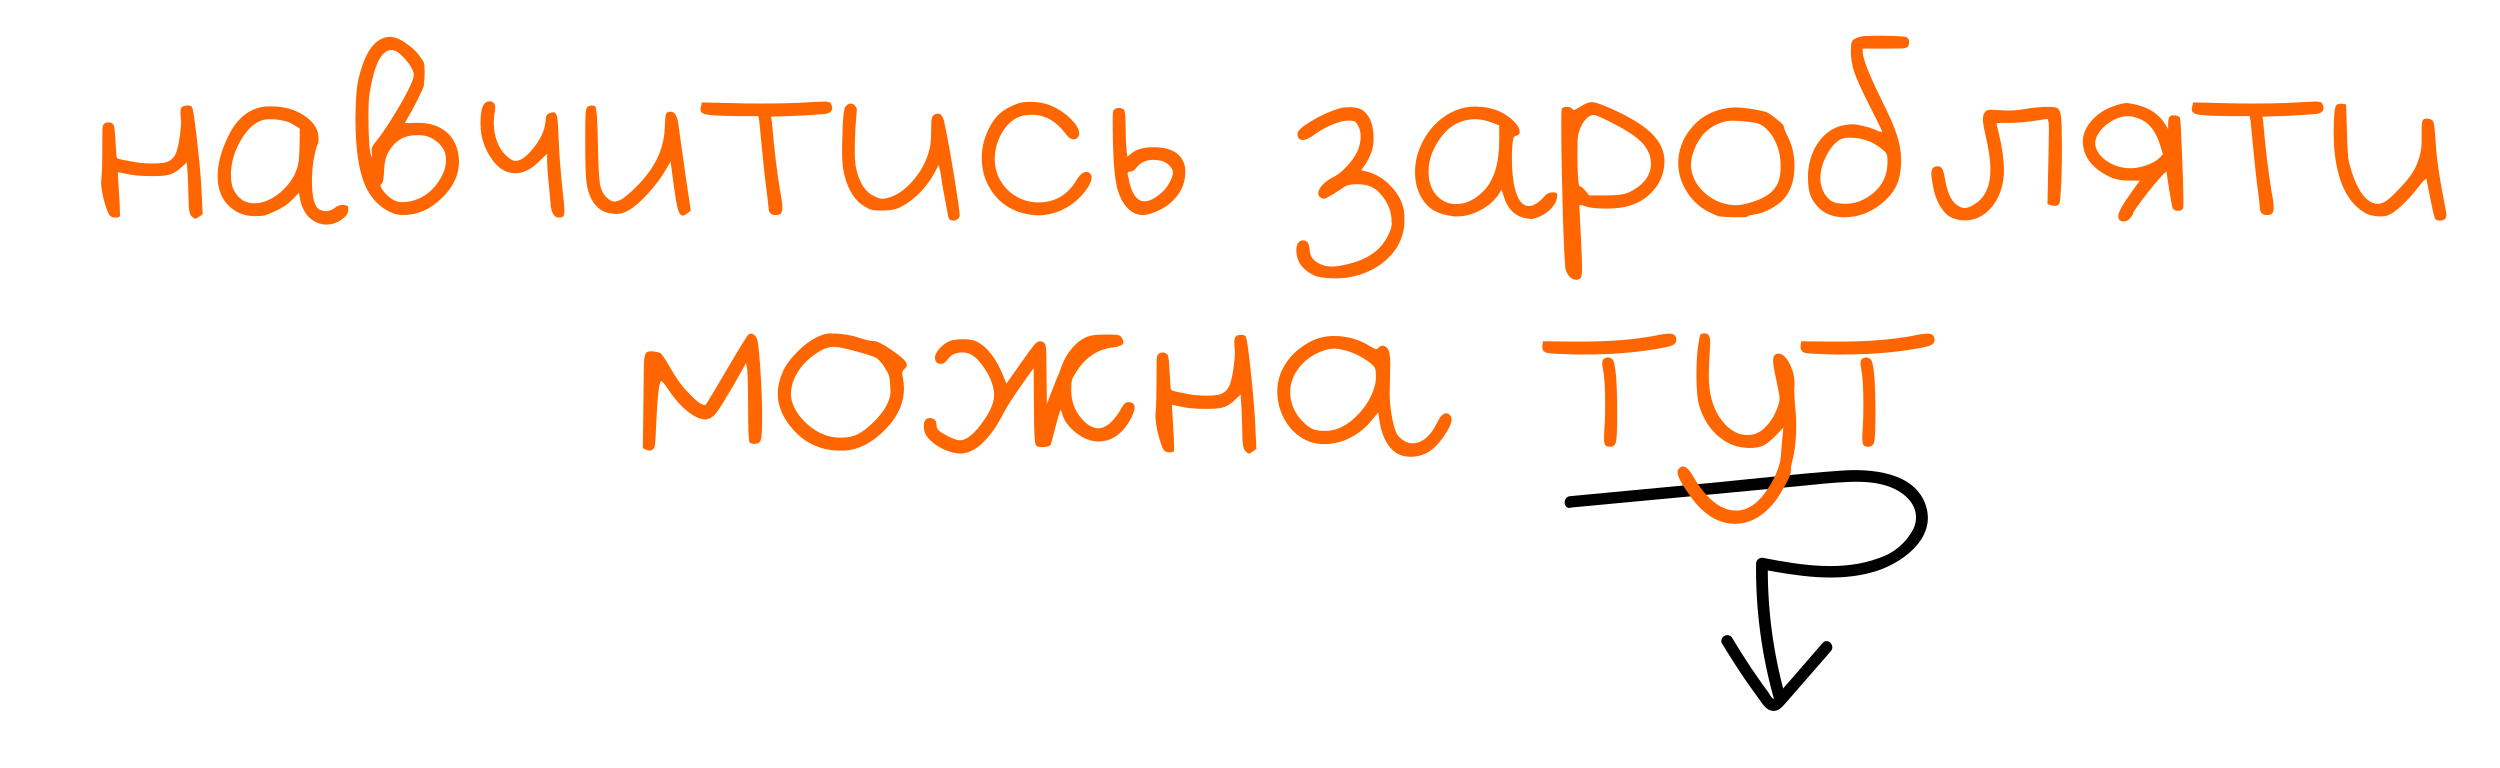 <?xml version="1.0" encoding="UTF-8"?> <svg xmlns="http://www.w3.org/2000/svg" width="420" height="129" viewBox="0 0 420 129" fill="none"> <path d="M289.24 108C290.493 110.087 291.803 112.137 293.17 114.15C293.89 115.15 294.63 116.23 295.38 117.25C295.93 117.99 296.52 119.08 297.47 119.36C298.6 119.71 299.33 118.87 300 118.1L302.49 115.24L307.58 109.4C308.4 108.45 307.03 107.07 306.2 108.02L301.87 113.02L299.81 115.38L298.73 116.63C298.51 116.88 298.17 117.48 297.89 117.38C297.61 117.28 297.26 116.56 297.07 116.3L296.13 115.01C295.52 114.15 294.91 113.28 294.32 112.41C293.14 110.65 292.01 108.86 290.93 107.04C290.776 106.866 290.566 106.751 290.337 106.715C290.107 106.679 289.872 106.724 289.672 106.843C289.472 106.961 289.32 107.145 289.241 107.364C289.162 107.582 289.162 107.821 289.24 108.04V108Z" fill="black"></path> <path d="M263.82 85.28L301.82 81.71C304.82 81.43 307.73 81.06 310.69 80.96C313.45 80.86 316.4 81.04 318.85 82.44C321.3 83.84 322.62 86.2 321.47 88.82C320.278 91.149 318.215 92.913 315.73 93.73C309.49 96.07 302.61 94.96 296.26 93.73C296.115 93.694 295.964 93.691 295.818 93.721C295.672 93.751 295.534 93.814 295.415 93.904C295.297 93.994 295.199 94.109 295.131 94.242C295.062 94.375 295.025 94.521 295.02 94.67C294.929 102.351 295.94 110.005 298.02 117.4C298.127 117.6 298.299 117.757 298.508 117.847C298.716 117.936 298.949 117.951 299.168 117.891C299.386 117.83 299.578 117.697 299.711 117.514C299.844 117.33 299.911 117.107 299.9 116.88C297.873 109.654 296.897 102.174 297 94.67L295.77 95.61C301.99 96.79 308.6 97.86 314.77 96.08C319.29 94.78 325.28 90.63 323.59 85.08C321.8 79.22 314.18 78.69 309.15 79.08C302.08 79.58 295.03 80.39 287.98 81.08L263.79 83.35C262.55 83.47 262.54 85.42 263.79 85.35L263.82 85.28Z" fill="black"></path> <path d="M30.516 18.05C30.709 17.831 31.016 17.721 31.436 17.721C31.888 17.721 32.163 17.815 32.26 18.003C32.421 18.255 32.679 19.902 33.035 22.946C33.39 25.99 33.648 28.705 33.81 31.09L34.052 35.985L33.519 36.362C33.164 36.613 32.922 36.738 32.792 36.738C32.663 36.738 32.453 36.597 32.163 36.315C31.84 36.001 31.678 35.122 31.678 33.678C31.678 33.051 31.63 31.607 31.533 29.348L31.388 27.277L30.661 27.936C29.983 28.595 29.337 29.034 28.723 29.254C28.142 29.473 27.221 29.583 25.962 29.583H25.381C23.669 29.583 22.297 29.458 21.263 29.207L19.81 28.924C19.777 28.956 19.842 30.132 20.003 32.455C20.1 33.93 20.149 35.059 20.149 35.844V36.267C20.116 36.456 19.842 36.55 19.325 36.55C18.873 36.55 18.534 36.377 18.308 36.032C18.082 35.656 17.791 34.824 17.436 33.537C17.145 32.313 17 31.419 17 30.854C17 30.415 17.016 30.054 17.048 29.771C17.145 28.83 17.194 27.073 17.194 24.499V22.616C17.194 21.863 17.226 21.377 17.291 21.157C17.355 20.938 17.484 20.781 17.678 20.687C17.969 20.53 18.308 20.514 18.695 20.64C18.954 20.765 19.115 20.969 19.18 21.251C19.244 21.503 19.309 22.193 19.374 23.323C19.503 25.08 19.567 26.053 19.567 26.241C19.6 26.461 19.729 26.618 19.955 26.712C20.181 26.775 21.085 26.947 22.668 27.23C23.475 27.387 24.46 27.465 25.623 27.465C26.915 27.465 27.787 27.355 28.239 27.136C28.788 26.884 29.192 26.492 29.45 25.959C29.708 25.457 29.934 24.609 30.128 23.417C30.322 22.224 30.419 21.189 30.419 20.31C30.419 20.216 30.403 20.106 30.37 19.98C30.37 19.855 30.37 19.761 30.37 19.698C30.338 19.51 30.322 19.259 30.322 18.945C30.322 18.474 30.387 18.176 30.516 18.05Z" fill="#FF6600"></path> <path d="M47.948 20.357C47.141 20.137 46.269 20.028 45.332 20.028C44.977 20.028 44.638 20.059 44.315 20.122C42.894 20.467 41.618 21.597 40.488 23.511C39.357 25.425 38.792 27.387 38.792 29.395C38.792 30.587 39.002 31.513 39.422 32.172C40.165 33.49 41.263 34.149 42.716 34.149H42.861C44.089 34.118 45.348 33.632 46.64 32.69C47.932 31.717 48.917 30.525 49.595 29.113C49.886 28.422 50.063 27.857 50.128 27.418C50.225 26.947 50.289 26.021 50.322 24.641L50.37 21.628L49.595 21.11C48.949 20.702 48.4 20.451 47.948 20.357ZM43.637 18.05C44.121 17.925 44.702 17.862 45.38 17.862C47.383 17.862 49.078 18.255 50.467 19.039C51.824 19.792 52.728 20.671 53.18 21.675C53.406 22.114 53.519 22.695 53.519 23.417C53.519 23.887 53.454 24.186 53.325 24.311C53.196 24.499 52.986 25.331 52.696 26.806C52.502 27.998 52.405 29.175 52.405 30.336C52.405 33.161 52.841 34.793 53.713 35.232C54.1 35.389 54.439 35.467 54.73 35.467C55.311 35.467 55.828 35.279 56.28 34.902C56.636 34.589 57.055 34.432 57.54 34.432H57.782C58.137 34.463 58.347 34.526 58.412 34.62C58.476 34.683 58.509 34.887 58.509 35.232C58.509 35.797 58.186 36.315 57.54 36.785C56.7 37.413 55.796 37.727 54.827 37.727C53.794 37.727 52.841 37.334 51.969 36.55C51.161 35.797 50.629 34.683 50.37 33.208L50.225 32.361L49.159 33.49C48.449 34.243 47.512 34.887 46.349 35.42C45.542 35.797 44.944 36.048 44.557 36.173C44.169 36.267 43.604 36.315 42.861 36.315C41.731 36.315 40.73 36.079 39.858 35.608C37.662 34.416 36.564 32.392 36.564 29.536C36.564 27.496 37.178 25.237 38.405 22.758C39.664 20.184 41.408 18.615 43.637 18.05Z" fill="#FF6600"></path> <path d="M74.448 24.97C74.125 24.437 73.624 23.935 72.946 23.464C72.268 22.993 71.445 22.742 70.476 22.711H69.991C67.892 22.711 66.326 23.636 65.292 25.488C64.84 26.21 64.582 27.277 64.517 28.689C64.485 30.038 64.34 30.776 64.081 30.901C63.984 30.964 63.936 31.043 63.936 31.137C63.936 31.419 64.178 31.843 64.662 32.408C65.179 32.972 65.712 33.396 66.261 33.678C66.616 33.867 67.069 33.961 67.618 33.961C68.554 33.961 69.475 33.757 70.379 33.349C71.703 32.753 72.785 31.827 73.624 30.572C74.496 29.317 74.932 28.077 74.932 26.853C74.932 26.131 74.771 25.504 74.448 24.97ZM66.6 8.636C66.277 8.479 66.003 8.401 65.777 8.401C64.097 8.401 62.87 10.817 62.095 15.65C61.966 16.372 61.901 17.627 61.901 19.416C61.901 23.024 62.047 25.253 62.337 26.1L62.531 26.477L62.483 25.77C62.45 25.613 62.434 25.425 62.434 25.206C62.434 24.86 62.596 24.484 62.919 24.076C63.887 22.946 65.115 21.142 66.6 18.663C68.118 16.152 69.038 14.363 69.361 13.296C69.458 12.982 69.507 12.731 69.507 12.543C69.507 12.261 69.394 11.9 69.168 11.46C68.909 10.958 68.506 10.409 67.957 9.813C67.408 9.217 66.955 8.824 66.6 8.636ZM64.033 6.565C64.517 6.314 64.985 6.188 65.438 6.188C65.664 6.188 65.841 6.204 65.97 6.235C66.616 6.33 67.359 6.675 68.199 7.271C69.071 7.836 69.797 8.495 70.379 9.248C70.831 9.844 71.105 10.268 71.202 10.519C71.299 10.77 71.348 11.288 71.348 12.072C71.348 12.857 71.299 13.626 71.202 14.379C71.138 14.724 70.799 15.493 70.185 16.685C69.604 17.878 69.055 18.898 68.538 19.745L68.005 20.687L69.846 20.64H70.233C72.107 20.64 73.641 21.11 74.835 22.052C76.031 22.993 76.757 24.311 77.016 26.006C77.08 26.508 77.112 26.9 77.112 27.183C77.112 29.379 76.144 31.419 74.206 33.302C72.268 35.185 70.12 36.126 67.763 36.126C67.149 36.126 66.584 36.032 66.067 35.844C63.839 34.965 62.224 33.302 61.223 30.854C60.222 28.375 59.721 24.766 59.721 20.028C59.721 17.046 59.883 14.818 60.206 13.343C61.078 9.609 62.353 7.349 64.033 6.565Z" fill="#FF6600"></path> <path d="M81.26 17.58C81.518 17.203 81.857 17.015 82.277 17.015C82.568 17.015 82.81 17.125 83.004 17.344C83.133 17.533 83.198 17.784 83.198 18.098C83.198 18.349 83.149 18.741 83.052 19.274C82.988 19.776 82.955 20.184 82.955 20.498C82.955 22.099 83.278 23.495 83.924 24.688C84.215 25.253 84.635 25.786 85.184 26.288C85.765 26.79 86.233 27.041 86.589 27.041C87.428 27.041 88.413 26.351 89.544 24.97C90.803 23.401 91.498 21.926 91.627 20.545C91.659 19.949 91.724 19.573 91.82 19.416C91.917 19.227 92.111 19.086 92.402 18.992C92.66 18.898 92.854 18.851 92.983 18.851C93.306 18.851 93.516 19.149 93.613 19.745C93.71 20.31 93.791 21.503 93.855 23.323C93.952 25.896 94.162 28.673 94.485 31.654C94.711 33.726 94.824 34.95 94.824 35.326C94.824 35.859 94.759 36.205 94.63 36.362C94.501 36.487 94.243 36.55 93.855 36.55C93.016 36.55 92.547 35.624 92.45 33.773C92.418 33.239 92.321 32.188 92.16 30.619C91.998 29.05 91.917 27.904 91.917 27.183V25.817L90.706 26.994C89.318 28.406 87.929 29.113 86.54 29.113C86.023 29.113 85.458 28.987 84.845 28.736C83.973 28.328 83.149 27.543 82.374 26.382C81.631 25.221 81.131 23.966 80.872 22.616C80.775 21.989 80.727 21.346 80.727 20.687C80.727 19.149 80.905 18.113 81.26 17.58Z" fill="#FF6600"></path> <path d="M98.758 17.909C99.21 17.658 99.614 17.643 99.969 17.862C100.228 18.019 100.389 20.153 100.454 24.264C100.518 27.716 100.631 29.944 100.793 30.948C100.987 31.953 101.39 32.721 102.004 33.255C102.456 33.663 102.86 33.867 103.215 33.867C103.441 33.867 103.78 33.773 104.232 33.584C104.587 33.428 105.217 32.941 106.122 32.125C107.026 31.278 107.785 30.478 108.398 29.724C110.53 27.151 111.628 24.327 111.692 21.251C111.725 20.153 111.789 19.463 111.886 19.18C111.983 18.898 112.225 18.757 112.613 18.757C113.065 18.757 113.388 18.976 113.582 19.416C113.808 19.855 113.985 20.702 114.115 21.957C114.147 22.209 114.518 24.845 115.229 29.866L116.052 35.373L115.519 35.797C115.164 36.079 114.89 36.22 114.696 36.22C114.373 36.22 114.098 35.859 113.872 35.138C113.679 34.385 113.453 33.067 113.194 31.184L112.661 27.136L112.032 28.218C111.224 29.662 110.175 31.09 108.883 32.502C107.623 33.883 106.509 34.84 105.54 35.373C104.862 35.75 104.248 35.938 103.699 35.938C103.635 35.938 103.522 35.938 103.36 35.938C103.199 35.907 103.07 35.891 102.973 35.891C101.358 35.797 100.147 34.965 99.34 33.396C98.92 32.58 98.645 31.623 98.516 30.525C98.387 29.395 98.322 27.245 98.322 24.076C98.322 21.377 98.338 19.698 98.371 19.039C98.435 18.38 98.564 18.003 98.758 17.909Z" fill="#FF6600"></path> <path d="M133.658 17.297C136.5 17.14 138.099 17.062 138.454 17.062C138.809 17.062 139.068 17.093 139.229 17.156C139.423 17.219 139.52 17.266 139.52 17.297C139.552 17.329 139.6 17.423 139.665 17.58C139.762 17.768 139.81 17.941 139.81 18.098C139.81 18.694 139.423 19.039 138.648 19.133C137.388 19.259 135.741 19.369 133.707 19.463L129.54 19.604L129.686 20.545C130.041 24.845 130.509 28.752 131.091 32.266C131.317 33.365 131.43 34.228 131.43 34.855C131.43 35.357 131.333 35.703 131.139 35.891C130.978 36.048 130.687 36.126 130.267 36.126C129.492 36.126 129.104 35.687 129.104 34.808C129.104 34.557 128.911 32.925 128.523 29.913C128.458 29.536 128.136 26.351 127.554 20.357L127.409 19.51H124.018C121.402 19.478 119.69 19.4 118.883 19.274C118.076 19.149 117.672 18.851 117.672 18.38C117.672 18.286 117.704 18.113 117.769 17.862L117.914 17.203L123.921 17.344C124.761 17.376 126.117 17.392 127.99 17.392C130.089 17.392 131.979 17.36 133.658 17.297Z" fill="#FF6600"></path> <path d="M142.049 17.862C142.372 17.548 142.647 17.392 142.873 17.392C143.164 17.392 143.406 17.501 143.6 17.721C143.826 17.941 143.939 18.176 143.939 18.427C143.939 18.553 143.922 18.835 143.89 19.274C143.858 19.682 143.809 20.232 143.745 20.922C143.713 21.612 143.68 22.287 143.648 22.946C143.616 23.699 143.6 24.578 143.6 25.582C143.6 26.806 143.696 27.794 143.89 28.548C144.439 30.838 145.44 32.313 146.894 32.972C147.443 33.255 147.879 33.396 148.202 33.396C148.428 33.396 148.735 33.349 149.122 33.255C150.608 32.878 152.029 31.905 153.385 30.336C154.774 28.736 155.694 26.994 156.146 25.111C156.34 24.452 156.437 23.323 156.437 21.722C156.437 20.749 156.469 20.137 156.534 19.886C156.598 19.604 156.744 19.4 156.97 19.274C157.131 19.149 157.325 19.086 157.551 19.086C158.1 19.086 158.472 19.604 158.665 20.64C159.15 22.899 159.699 25.912 160.312 29.677C160.926 33.412 161.233 35.593 161.233 36.22C161.233 36.471 161.104 36.675 160.845 36.832C160.619 36.989 160.393 37.068 160.167 37.068C159.683 37.068 159.392 36.832 159.295 36.362C158.649 33.035 158.213 30.556 157.987 28.924L157.697 27.7L157.115 28.83C156.437 30.117 155.581 31.294 154.548 32.361C153.514 33.396 152.448 34.196 151.35 34.761C150.575 35.169 149.558 35.373 148.299 35.373C147.459 35.373 146.878 35.342 146.555 35.279C146.232 35.216 145.812 35.028 145.295 34.714C143.68 33.773 142.55 32.062 141.904 29.583C141.613 28.548 141.468 27.277 141.468 25.77C141.468 24.703 141.484 23.793 141.516 23.04C141.581 19.902 141.759 18.176 142.049 17.862Z" fill="#FF6600"></path> <path d="M171.135 17.344C171.684 17.188 172.297 17.109 172.975 17.109C174.396 17.109 175.607 17.329 176.609 17.768C177.868 18.302 178.966 19.039 179.903 19.98C180.839 20.922 181.308 21.738 181.308 22.428C181.308 22.711 181.211 22.946 181.017 23.134C180.823 23.323 180.613 23.417 180.387 23.417C179.903 23.417 179.402 23.04 178.885 22.287C177.787 20.875 176.56 19.965 175.204 19.557C174.687 19.369 174.073 19.274 173.363 19.274C172.297 19.274 171.425 19.463 170.747 19.839C169.681 20.436 168.809 21.377 168.131 22.664C167.453 23.95 167.114 25.315 167.114 26.759C167.114 27.857 167.34 28.877 167.792 29.819C168.47 31.168 169.407 32.204 170.602 32.925C171.797 33.647 173.072 34.008 174.429 34.008C177.174 34.008 179.289 32.8 180.775 30.384C181.356 29.379 181.937 28.877 182.519 28.877C182.745 28.877 182.922 28.94 183.052 29.065C183.278 29.285 183.391 29.536 183.391 29.819C183.391 30.289 183.165 30.87 182.713 31.56C181.744 33.004 180.516 34.134 179.031 34.95C177.578 35.765 176.027 36.173 174.38 36.173C173.573 36.173 172.701 36.048 171.764 35.797C169.665 35.2 168.002 34.055 166.775 32.361C165.547 30.666 164.934 28.736 164.934 26.571C164.934 24.939 165.289 23.37 166 21.863C166.549 20.671 167.211 19.729 167.986 19.039C168.793 18.349 169.843 17.784 171.135 17.344Z" fill="#FF6600"></path> <path d="M195.215 27.041C194.73 26.916 194.23 26.853 193.713 26.853C192.55 26.853 191.63 27.277 190.952 28.124C190.629 28.595 190.273 28.83 189.886 28.83C189.757 28.83 189.66 28.846 189.595 28.877C189.531 28.877 189.482 28.924 189.45 29.018C189.45 29.113 189.45 29.222 189.45 29.348C189.482 29.442 189.531 29.63 189.595 29.913C190.08 32.517 190.968 33.82 192.26 33.82C193.099 33.82 194.084 33.318 195.215 32.313C195.699 31.874 196.119 31.325 196.474 30.666C196.862 29.976 197.055 29.411 197.055 28.971C197.055 28.595 196.862 28.218 196.474 27.842C196.119 27.465 195.699 27.198 195.215 27.041ZM187.028 18.615C187.189 18.302 187.512 18.145 187.997 18.145C188.352 18.145 188.626 18.239 188.82 18.427C189.014 18.615 189.111 19.635 189.111 21.487C189.111 22.868 189.159 24.123 189.256 25.253L189.401 26.335L190.08 25.77C190.919 25.08 192.147 24.735 193.761 24.735C195.861 24.735 197.346 25.237 198.218 26.241C198.832 26.931 199.139 27.81 199.139 28.877C199.139 31.043 198.186 32.878 196.28 34.385C195.699 34.824 194.972 35.232 194.1 35.608C193.228 35.954 192.534 36.126 192.017 36.126C190.919 36.126 189.967 35.64 189.159 34.667C188.352 33.694 187.803 32.392 187.512 30.76C187.125 28.689 186.931 25.221 186.931 20.357C186.931 19.384 186.963 18.804 187.028 18.615Z" fill="#FF6600"></path> <path d="M225.098 18.192C225.582 18.066 226.131 18.003 226.745 18.003C227.682 18.003 228.408 18.176 228.925 18.521C230.152 19.431 230.766 21 230.766 23.229C230.766 24.139 230.637 24.923 230.378 25.582C230.088 26.398 229.732 27.104 229.313 27.7L228.683 28.595L229.458 28.783C231.04 29.16 232.429 29.976 233.624 31.231C234.819 32.455 235.562 33.82 235.852 35.326C235.917 35.765 235.949 36.283 235.949 36.879C235.949 37.382 235.933 37.758 235.901 38.009C235.643 40.112 234.738 41.901 233.188 43.375C231.67 44.882 229.668 45.917 227.181 46.482C226.309 46.67 225.34 46.765 224.275 46.765C222.692 46.765 221.513 46.592 220.738 46.247C218.768 45.305 217.783 43.893 217.783 42.01C217.783 41.54 217.88 41.147 218.074 40.834C218.3 40.52 218.574 40.363 218.897 40.363C218.93 40.363 218.962 40.379 218.994 40.41C219.059 40.41 219.107 40.41 219.14 40.41C219.689 40.535 219.979 41.038 220.012 41.916C220.044 43.046 220.641 43.862 221.804 44.364C222.385 44.646 223.047 44.788 223.79 44.788C224.436 44.788 225.405 44.631 226.697 44.317C229.862 43.501 232.009 41.948 233.14 39.657C233.592 38.809 233.818 38.103 233.818 37.538C233.818 37.476 233.802 37.366 233.769 37.209C233.769 37.021 233.769 36.864 233.769 36.738C233.672 35.483 233.237 34.322 232.461 33.255C231.686 32.157 230.814 31.466 229.845 31.184C229.264 31.027 228.651 30.948 228.005 30.948C226.971 30.948 226.261 31.09 225.873 31.372C225.776 31.435 225.615 31.545 225.389 31.701C225.195 31.827 224.953 31.984 224.662 32.172C224.371 32.361 224.129 32.517 223.935 32.643C223.128 33.145 222.627 33.396 222.434 33.396C222.369 33.396 222.24 33.365 222.046 33.302C221.659 33.114 221.465 32.847 221.465 32.502C221.465 32.062 221.707 31.576 222.191 31.043C222.708 30.509 223.386 30.038 224.226 29.63C224.84 29.317 225.518 28.752 226.261 27.936C227.036 27.12 227.601 26.335 227.956 25.582C228.376 24.766 228.586 23.887 228.586 22.946C228.586 22.162 228.424 21.518 228.102 21.016C227.875 20.64 227.682 20.42 227.52 20.357C227.359 20.294 227.003 20.263 226.454 20.263C225.776 20.263 224.872 20.498 223.742 20.969C222.644 21.44 221.642 22.005 220.738 22.664C220.028 23.229 219.398 23.511 218.849 23.511C218.268 23.511 217.977 23.166 217.977 22.475C217.977 21.973 218.768 21.251 220.351 20.31C221.965 19.337 223.548 18.631 225.098 18.192Z" fill="#FF6600"></path> <path d="M250.754 20.64C249.72 20.232 248.751 20.028 247.847 20.028C244.844 20.028 242.518 21.706 240.871 25.064C240.29 26.288 239.999 27.559 239.999 28.877C239.999 30.478 240.435 31.78 241.307 32.784C242.211 33.788 243.31 34.291 244.601 34.291C246.216 34.291 247.734 33.584 249.155 32.172C250.964 30.384 251.868 27.528 251.868 23.605V21.063L250.754 20.64ZM245.134 18.333C245.942 18.05 246.846 17.909 247.847 17.909C250.624 17.909 252.853 18.804 254.532 20.592C255.049 21.126 255.307 21.644 255.307 22.146C255.307 22.522 255.114 22.742 254.726 22.805C254.5 22.836 254.338 22.977 254.242 23.229C254.177 23.448 254.112 24.013 254.048 24.923C254.015 25.206 253.999 25.676 253.999 26.335C253.999 29.097 254.258 31.168 254.774 32.549C255.259 33.93 255.953 34.62 256.857 34.62C257.633 34.62 258.505 34.071 259.473 32.972C259.829 32.533 260.281 32.313 260.83 32.313C261.185 32.313 261.395 32.345 261.46 32.408C261.556 32.47 261.605 32.627 261.605 32.878C261.605 33.663 261.201 34.447 260.394 35.232C259.586 35.985 258.65 36.487 257.584 36.738C257.52 36.77 257.407 36.785 257.245 36.785C256.922 36.785 256.502 36.722 255.986 36.597C254.338 36.158 253.224 34.965 252.643 33.02L252.255 31.843L251.868 32.502C251.157 33.632 250.124 34.557 248.767 35.279C247.443 36.001 246.103 36.362 244.747 36.362C244.65 36.362 244.537 36.362 244.408 36.362C244.278 36.33 244.182 36.315 244.117 36.315C242.147 36.095 240.677 35.467 239.709 34.432C238.384 32.957 237.722 31.121 237.722 28.924C237.722 26.696 238.401 24.562 239.757 22.522C241.146 20.483 242.938 19.086 245.134 18.333Z" fill="#FF6600"></path> <path d="M270.72 20.592C269.105 19.745 268.12 19.322 267.765 19.322C267.216 19.322 266.699 19.635 266.215 20.263C265.731 20.859 265.375 21.644 265.149 22.616C265.052 23.087 265.004 24.044 265.004 25.488C265.004 29.379 265.149 31.325 265.44 31.325C265.666 31.325 265.973 31.576 266.36 32.078L266.99 32.831H269.848C271.721 32.831 273.029 32.643 273.772 32.266C276.162 31.074 277.357 29.473 277.357 27.465C277.357 27.088 277.308 26.712 277.212 26.335C276.921 25.268 276.291 24.311 275.322 23.464C274.386 22.616 272.852 21.659 270.72 20.592ZM266.699 17.297C266.925 17.203 267.184 17.156 267.474 17.156C268.056 17.156 269.493 17.69 271.786 18.757C274.596 20.106 276.598 21.44 277.793 22.758C279.02 24.044 279.634 25.519 279.634 27.183C279.634 27.245 279.618 27.34 279.585 27.465C279.585 27.59 279.585 27.7 279.585 27.794C279.456 29.426 278.81 30.87 277.648 32.125C276.517 33.38 275.096 34.228 273.385 34.667C272.416 34.918 271.205 35.044 269.751 35.044C268.201 35.044 267.071 34.918 266.36 34.667C266.102 34.573 265.908 34.51 265.779 34.479C265.682 34.447 265.585 34.432 265.488 34.432C265.424 34.432 265.375 34.463 265.343 34.526C265.343 34.557 265.343 34.62 265.343 34.714C265.343 34.777 265.359 35.075 265.391 35.608C265.424 36.111 265.456 36.864 265.488 37.868C265.553 38.872 265.601 39.814 265.634 40.692C265.731 42.638 265.779 44.05 265.779 44.929C265.779 45.87 265.714 46.451 265.585 46.67C265.456 46.89 265.182 47 264.762 47C264.406 47 264.051 46.827 263.696 46.482C263.373 46.137 263.147 45.713 263.018 45.211C262.889 44.709 262.727 41.398 262.533 35.279C262.372 29.128 262.291 24.295 262.291 20.781C262.291 19.149 262.323 18.302 262.388 18.239C262.517 18.05 262.808 17.956 263.26 17.956C263.712 17.956 264.003 18.066 264.132 18.286C264.293 18.568 264.649 18.506 265.198 18.098C265.876 17.658 266.376 17.392 266.699 17.297Z" fill="#FF6600"></path> <path d="M294.687 20.592C293.912 20.467 293.007 20.373 291.974 20.31C291.877 20.31 291.748 20.31 291.586 20.31C291.425 20.279 291.312 20.263 291.247 20.263C289.762 20.263 288.389 20.734 287.13 21.675C286.29 22.271 285.563 23.181 284.95 24.405C284.368 25.629 284.078 26.759 284.078 27.794C284.078 28.046 284.094 28.234 284.126 28.359C284.352 29.928 285.127 31.294 286.451 32.455C287.775 33.616 289.277 34.275 290.957 34.432C291.021 34.432 291.134 34.447 291.296 34.479C291.457 34.479 291.57 34.479 291.635 34.479C292.345 34.479 293.282 34.291 294.444 33.914C296.124 33.38 297.319 32.674 298.029 31.796C298.772 30.917 299.143 29.709 299.143 28.171V27.512C299.079 25.755 298.611 24.201 297.739 22.852C296.867 21.503 295.849 20.749 294.687 20.592ZM289.116 18.38C290.02 18.16 290.844 18.05 291.586 18.05C292.846 18.05 294.493 18.286 296.528 18.757C296.915 18.851 297.529 19.243 298.368 19.933C299.24 20.592 299.676 21.032 299.676 21.251C299.676 21.503 299.902 22.067 300.355 22.946C301.097 24.421 301.469 26.069 301.469 27.889C301.469 30.274 300.855 32.141 299.628 33.49C299.079 34.087 298.32 34.636 297.351 35.138C296.415 35.64 295.543 35.938 294.735 36.032C293.96 36.158 293.573 36.267 293.573 36.362C293.573 36.456 293.104 36.503 292.168 36.503H291.199C290.133 36.471 289.374 36.424 288.922 36.362C288.502 36.267 287.953 36.048 287.275 35.703C285.305 34.761 283.819 33.255 282.818 31.184C282.237 29.96 281.946 28.705 281.946 27.418C281.946 25.347 282.608 23.464 283.932 21.769C285.256 20.043 286.984 18.913 289.116 18.38Z" fill="#FF6600"></path> <path d="M314.15 23.793C313.085 23.354 311.97 23.134 310.808 23.134C310.13 23.134 309.629 23.213 309.306 23.37C308.434 23.778 307.627 24.672 306.884 26.053C306.173 27.402 305.818 28.689 305.818 29.913C305.818 30.258 305.834 30.509 305.867 30.666C306.125 32.078 306.706 33.098 307.61 33.726C308.127 34.071 308.935 34.243 310.033 34.243C311.131 34.243 312.164 33.992 313.133 33.49C315.781 32.078 317.105 29.96 317.105 27.136C317.105 26.508 317.057 26.1 316.96 25.912C316.895 25.692 316.653 25.425 316.233 25.111C315.717 24.641 315.022 24.201 314.15 23.793ZM313.375 6.047C313.472 6.047 313.682 6.047 314.005 6.047C314.328 6.016 314.602 6 314.829 6C317.897 6 319.705 6.078 320.254 6.235C320.577 6.33 320.739 6.643 320.739 7.177C320.739 7.365 320.69 7.553 320.593 7.742C320.496 7.93 320.238 8.055 319.818 8.118C319.398 8.15 318.349 8.165 316.669 8.165H312.939V8.73C312.939 9.829 314.021 12.574 316.185 16.968C317.412 19.416 318.252 21.346 318.704 22.758C319.156 24.17 319.382 25.504 319.382 26.759V27.465C319.318 28.909 319.092 30.07 318.704 30.948C318.349 31.827 317.735 32.69 316.863 33.537C314.764 35.514 312.439 36.503 309.887 36.503C307.336 36.503 305.495 35.436 304.365 33.302C303.945 32.486 303.735 31.341 303.735 29.866C303.735 27.606 304.3 25.645 305.431 23.982C306.625 22.287 308.111 21.299 309.887 21.016C310.469 20.922 310.921 20.875 311.244 20.875C311.664 20.875 312.245 20.969 312.988 21.157C313.957 21.377 314.732 21.628 315.313 21.91C315.474 21.973 315.62 22.036 315.749 22.099C315.878 22.13 315.975 22.146 316.04 22.146C316.136 22.146 316.185 22.13 316.185 22.099C316.185 21.942 315.491 20.514 314.102 17.815C312.778 15.179 311.922 13.296 311.534 12.166C311.147 11.037 310.953 9.891 310.953 8.73C310.953 7.914 310.985 7.396 311.05 7.177C311.115 6.957 311.276 6.753 311.534 6.565C311.954 6.282 312.568 6.11 313.375 6.047Z" fill="#FF6600"></path> <path d="M340.345 18.286C341.702 18.066 342.961 17.956 344.124 17.956C344.867 17.956 345.367 18.019 345.625 18.145C345.981 18.396 346.191 18.898 346.255 19.651C346.352 20.373 346.401 22.02 346.401 24.594C346.401 27.983 346.336 30.493 346.207 32.125C346.175 33.098 346.11 33.726 346.013 34.008C345.948 34.291 345.803 34.463 345.577 34.526C345.319 34.62 344.98 34.604 344.56 34.479L343.978 34.291L344.124 27.136C344.188 23.683 344.221 21.926 344.221 21.863C344.221 20.608 344.124 19.98 343.93 19.98C343.833 19.98 342.977 20.106 341.362 20.357C339.941 20.545 338.73 20.64 337.729 20.64H336.518C335.775 20.64 335.404 20.687 335.404 20.781C335.404 20.843 335.533 21.377 335.792 22.381C336.373 24.735 336.663 26.884 336.663 28.83C336.663 29.175 336.631 29.599 336.567 30.101C336.276 32.141 335.533 33.804 334.338 35.091C333.143 36.377 331.738 37.021 330.124 37.021C328.638 37.021 327.492 36.566 326.684 35.656C325.78 34.62 325.15 33.255 324.795 31.56C324.569 30.336 324.456 29.552 324.456 29.207C324.456 28.359 324.811 27.936 325.522 27.936C325.877 27.936 326.135 28.077 326.297 28.359C326.458 28.61 326.62 29.222 326.781 30.195C327.136 32.266 327.75 33.647 328.622 34.337C329.139 34.745 329.607 34.95 330.027 34.95C330.544 34.95 331.141 34.714 331.819 34.243C333.531 33.145 334.387 31.231 334.387 28.501C334.387 27.026 334.144 25.237 333.66 23.134C333.305 21.659 333.127 20.608 333.127 19.98C333.127 19.541 333.24 19.165 333.466 18.851C333.66 18.568 333.983 18.427 334.435 18.427C334.467 18.427 335.065 18.459 336.228 18.521C336.518 18.553 336.922 18.568 337.439 18.568C338.44 18.568 339.409 18.474 340.345 18.286Z" fill="#FF6600"></path> <path d="M359.791 20.122C358.951 19.714 358.192 19.51 357.514 19.51C356.481 19.51 355.431 19.871 354.365 20.592C353.332 21.283 352.605 22.114 352.185 23.087C352.056 23.464 351.992 23.762 351.992 23.982C351.992 25.049 352.589 26.037 353.784 26.947C355.011 27.826 356.4 28.265 357.95 28.265C358.79 28.265 359.694 28.093 360.663 27.747C361.664 27.371 362.391 26.947 362.843 26.477L363.376 25.912L362.891 24.358C362.213 22.193 361.18 20.781 359.791 20.122ZM355.867 17.58C356.545 17.392 356.997 17.297 357.223 17.297C357.385 17.297 357.869 17.376 358.677 17.533C361.034 18.066 362.73 19.18 363.763 20.875L364.248 21.675V20.734C364.248 20.075 364.361 19.667 364.587 19.51C364.716 19.416 364.894 19.369 365.12 19.369C365.766 19.369 366.137 19.526 366.234 19.839C366.331 20.09 366.444 22.052 366.573 25.723C366.735 29.364 366.815 32.078 366.815 33.867C366.815 34.589 366.799 34.965 366.767 34.997C366.605 35.279 366.331 35.42 365.943 35.42C365.459 35.42 365.136 35.248 364.974 34.902C364.91 34.683 364.732 33.71 364.442 31.984C364.151 30.227 364.006 29.175 364.006 28.83C364.006 28.799 363.941 28.83 363.812 28.924C363.683 29.018 363.505 29.191 363.279 29.442C363.085 29.662 362.875 29.897 362.649 30.148C362.165 30.682 361.551 31.419 360.808 32.361C360.098 33.271 359.484 34.087 358.967 34.808C358.483 35.53 358.273 35.891 358.338 35.891C358.37 35.891 358.37 35.922 358.338 35.985C358.305 36.048 358.257 36.126 358.192 36.22C358.128 36.315 358.047 36.424 357.95 36.55C357.627 36.989 357.24 37.209 356.787 37.209C356.174 37.209 355.867 36.895 355.867 36.267C355.867 35.64 356.723 34.149 358.435 31.796L359.5 30.336H357.611C356.352 30.336 355.302 30.132 354.462 29.724C351.491 28.312 349.973 26.335 349.909 23.793C349.909 22.35 350.587 20.985 351.943 19.698C352.912 18.757 354.22 18.05 355.867 17.58Z" fill="#FF6600"></path> <path d="M384.2 17.297C387.042 17.14 388.641 17.062 388.996 17.062C389.351 17.062 389.61 17.093 389.771 17.156C389.965 17.219 390.062 17.266 390.062 17.297C390.094 17.329 390.143 17.423 390.207 17.58C390.304 17.768 390.353 17.941 390.353 18.098C390.353 18.694 389.965 19.039 389.19 19.133C387.93 19.259 386.283 19.369 384.249 19.463L380.083 19.604L380.228 20.545C380.583 24.845 381.052 28.752 381.633 32.266C381.859 33.365 381.972 34.228 381.972 34.855C381.972 35.357 381.875 35.703 381.681 35.891C381.52 36.048 381.229 36.126 380.809 36.126C380.034 36.126 379.647 35.687 379.647 34.808C379.647 34.557 379.453 32.925 379.065 29.913C379.001 29.536 378.678 26.351 378.096 20.357L377.951 19.51H374.56C371.944 19.478 370.233 19.4 369.425 19.274C368.618 19.149 368.214 18.851 368.214 18.38C368.214 18.286 368.246 18.113 368.311 17.862L368.456 17.203L374.463 17.344C375.303 17.376 376.659 17.392 378.532 17.392C380.632 17.392 382.521 17.36 384.2 17.297Z" fill="#FF6600"></path> <path d="M392.495 17.674C392.721 17.454 393.044 17.376 393.464 17.439L394.142 17.533L394.287 22.052C394.352 24.845 394.465 26.571 394.626 27.23C395.175 29.426 395.87 31.152 396.709 32.408C397.581 33.632 398.502 34.243 399.471 34.243C399.729 34.243 400.052 34.165 400.439 34.008C400.956 33.788 401.763 33.098 402.862 31.937C403.992 30.776 404.815 29.787 405.332 28.971C406.333 27.277 406.834 25.519 406.834 23.699V21.675C406.834 20.734 406.931 20.2 407.125 20.075C407.286 19.98 407.464 19.933 407.657 19.933C408.271 19.933 408.659 20.122 408.82 20.498C408.949 20.843 409.078 22.052 409.208 24.123C409.369 26.79 409.87 30.195 410.709 34.337C410.903 35.279 411 35.891 411 36.173C411 36.362 410.935 36.55 410.806 36.738C410.612 36.958 410.322 37.068 409.934 37.068C409.611 37.068 409.369 37.005 409.208 36.879C409.111 36.848 408.933 36.299 408.675 35.232C408.449 34.165 408.223 33.051 407.997 31.89C407.77 30.729 407.657 30.132 407.657 30.101L407.609 30.054C407.415 30.054 406.931 30.572 406.156 31.607C405.316 32.674 404.428 33.647 403.491 34.526C402.587 35.373 401.844 35.907 401.263 36.126C400.94 36.283 400.472 36.362 399.858 36.362C398.792 36.362 397.888 36.126 397.145 35.656C394.303 33.93 392.64 30.384 392.156 25.017C392.091 24.452 392.059 23.542 392.059 22.287C392.059 19.557 392.204 18.019 392.495 17.674Z" fill="#FF6600"></path> <path d="M125.78 56.148C126.005 56.049 126.165 56.017 126.262 56.049C126.39 56.049 126.583 56.165 126.84 56.395C127.065 56.593 127.226 56.971 127.322 57.531C127.418 58.09 127.547 59.407 127.707 61.481C127.932 64.872 128.045 67.737 128.045 70.074C128.045 72.247 127.964 73.547 127.804 73.975C127.643 74.37 127.306 74.568 126.792 74.568C126.278 74.568 125.973 74.453 125.876 74.222C125.748 73.695 125.684 71.802 125.684 68.543C125.684 65.547 125.635 63.407 125.539 62.123L125.346 60.988L123.082 64.988C121.733 67.292 120.817 68.757 120.335 69.383C119.853 69.975 119.355 70.321 118.841 70.42C118.809 70.42 118.745 70.436 118.649 70.469C118.584 70.469 118.536 70.469 118.504 70.469C117.669 70.469 116.657 70.008 115.469 69.086C114.312 68.132 113.268 66.947 112.337 65.531C111.694 64.543 111.277 64.049 111.084 64.049C110.73 64.049 110.441 66.634 110.216 71.802C110.152 73.416 110.088 74.42 110.024 74.815C109.959 75.21 109.815 75.457 109.59 75.556C109.269 75.753 108.932 75.753 108.578 75.556L108 75.309L108.096 67.407C108.128 63.72 108.161 61.481 108.193 60.691C108.257 59.868 108.402 59.374 108.626 59.21C108.787 59.078 109.044 59.012 109.397 59.012C109.783 59.012 110.265 59.095 110.843 59.259C111.1 59.325 111.694 60.181 112.626 61.827C113.621 63.539 114.489 64.774 115.228 65.531C116.737 67.21 117.797 68.049 118.408 68.049H118.504C118.633 67.951 119.837 65.959 122.118 62.074C124.399 58.189 125.619 56.214 125.78 56.148Z" fill="#FF6600"></path> <path d="M143.77 59.012C142.035 58.519 140.782 58.272 140.011 58.272C139.144 58.272 138.164 58.65 137.072 59.407C135.755 60.296 134.727 61.35 133.988 62.568C133.249 63.786 132.88 64.988 132.88 66.173C132.88 66.864 133.041 67.572 133.362 68.296C134.004 69.679 135.048 70.897 136.494 71.951C137.939 73.004 139.513 73.531 141.216 73.531C142.372 73.531 143.336 73.333 144.107 72.938C144.91 72.543 145.793 71.868 146.757 70.914C147.753 69.926 148.476 69.004 148.925 68.148C149.375 67.259 149.6 66.519 149.6 65.926C149.6 65.498 149.584 65.119 149.552 64.79C149.52 63.967 149.439 63.374 149.311 63.012C149.182 62.65 148.909 62.156 148.492 61.531C148.01 60.807 147.56 60.329 147.143 60.099C146.725 59.868 145.601 59.506 143.77 59.012ZM137.024 56.741C138.02 56.247 138.839 56 139.481 56C139.578 56 139.738 56.017 139.963 56.049C140.188 56.049 140.381 56.049 140.541 56.049C141.794 56.115 142.999 56.329 144.155 56.691C145.312 57.086 146.163 57.284 146.709 57.284C147.319 57.284 148.379 57.811 149.889 58.864C151.527 59.983 152.346 60.79 152.346 61.284C152.346 61.514 152.218 61.745 151.961 61.975C151.704 62.206 151.575 62.436 151.575 62.667C151.575 62.864 151.624 63.21 151.72 63.704C151.816 64.198 151.865 64.708 151.865 65.235C151.865 67.769 150.805 70.091 148.684 72.198C146.5 74.403 144.235 75.572 141.89 75.704H141.216C138.004 75.704 135.353 74.535 133.265 72.198C131.531 70.255 130.664 68.231 130.664 66.124C130.664 64.905 130.985 63.589 131.627 62.173C132.045 61.284 132.8 60.28 133.892 59.16C135.016 58.041 136.06 57.235 137.024 56.741Z" fill="#FF6600"></path> <path d="M182.857 56.494C183.435 56.296 184.463 56.197 185.941 56.197C186.969 56.197 187.595 56.23 187.82 56.296C188.077 56.329 188.286 56.477 188.447 56.741C188.639 57.037 188.736 57.284 188.736 57.481C188.736 57.942 188.141 58.239 186.953 58.37C184.383 58.667 182.327 60.049 180.785 62.519C180.4 63.111 180.159 63.572 180.063 63.901C179.998 64.198 179.966 64.757 179.966 65.58C179.966 67.424 180.56 69.021 181.749 70.37C182.681 71.424 183.596 71.951 184.496 71.951C185.266 71.951 186.037 71.556 186.808 70.765C187.419 70.14 187.933 69.432 188.35 68.642C188.736 67.918 189.121 67.556 189.507 67.556C190.245 67.556 190.615 67.852 190.615 68.444C190.615 68.84 190.438 69.399 190.085 70.124C188.704 72.823 186.84 74.173 184.496 74.173C183.789 74.173 183.034 73.992 182.231 73.63C181.46 73.267 180.705 72.724 179.966 72C179.259 71.276 178.81 70.617 178.617 70.025C178.392 69.267 178.248 68.889 178.183 68.889C178.119 68.889 177.959 69.366 177.702 70.321C177.445 71.243 177.188 72.198 176.931 73.185L176.545 74.667C176.384 74.963 175.903 75.111 175.1 75.111C174.521 75.111 174.168 75.012 174.04 74.815C173.815 74.584 173.702 72.362 173.702 68.148L173.654 61.827L171.438 64.938C170.056 66.914 169.06 68.494 168.45 69.679C167.486 71.556 166.426 73.07 165.27 74.222C164.146 75.342 163.021 75.984 161.897 76.148C161.865 76.148 161.785 76.165 161.656 76.198C161.528 76.198 161.447 76.198 161.415 76.198C160.548 76.198 159.568 75.951 158.476 75.457C157.384 74.93 156.533 74.305 155.922 73.58C155.44 73.053 155.199 72.412 155.199 71.654C155.199 70.7 155.537 70.222 156.211 70.222C156.404 70.222 156.597 70.272 156.79 70.37C157.143 70.502 157.32 70.815 157.32 71.309C157.32 71.769 157.464 72.115 157.753 72.346C158.042 72.609 158.604 72.955 159.44 73.383C160.307 73.778 160.901 73.975 161.223 73.975C162.218 73.975 163.359 73.152 164.644 71.506C166.218 69.465 167.005 67.769 167.005 66.42V66.025C166.876 64.51 166.185 62.914 164.933 61.235C163.937 59.885 162.893 59.21 161.801 59.21H161.608C160.548 59.21 159.745 59.605 159.199 60.395C158.845 60.889 158.46 61.136 158.042 61.136C157.4 61.136 157.079 60.757 157.079 60C157.079 59.638 157.304 59.193 157.753 58.667C158.203 58.14 158.701 57.728 159.247 57.432C159.761 57.136 160.596 56.988 161.753 56.988C162.845 56.988 163.664 57.136 164.21 57.432C165.945 58.387 167.39 60.296 168.547 63.16L169.077 64.444L171.582 60.889C172.706 59.309 173.429 58.321 173.75 57.926C174.104 57.531 174.409 57.333 174.666 57.333C175.244 57.333 175.581 57.597 175.678 58.123C175.774 58.617 175.822 60.214 175.822 62.914L175.871 67.901L176.641 65.876C177.252 64.296 177.573 63.473 177.605 63.407C177.798 63.078 178.039 62.469 178.328 61.58C178.746 60.395 179.372 59.325 180.207 58.37C181.074 57.416 181.958 56.79 182.857 56.494Z" fill="#FF6600"></path> <path d="M207.555 56.593C207.748 56.362 208.053 56.247 208.471 56.247C208.92 56.247 209.193 56.346 209.29 56.543C209.45 56.807 209.707 58.535 210.061 61.728C210.414 64.922 210.671 67.769 210.832 70.272L211.072 75.407L210.542 75.802C210.189 76.066 209.948 76.198 209.82 76.198C209.691 76.198 209.482 76.049 209.193 75.753C208.872 75.424 208.711 74.502 208.711 72.988C208.711 72.329 208.663 70.815 208.567 68.444L208.422 66.272L207.7 66.963C207.025 67.654 206.383 68.115 205.772 68.346C205.194 68.576 204.279 68.691 203.026 68.691H202.448C200.745 68.691 199.38 68.56 198.352 68.296L196.906 68C196.874 68.033 196.938 69.267 197.099 71.704C197.195 73.251 197.244 74.436 197.244 75.259V75.704C197.211 75.901 196.938 76 196.424 76C195.975 76 195.637 75.819 195.413 75.457C195.188 75.062 194.899 74.189 194.545 72.84C194.256 71.556 194.112 70.617 194.112 70.025C194.112 69.564 194.128 69.185 194.16 68.889C194.256 67.901 194.304 66.058 194.304 63.358V61.383C194.304 60.593 194.337 60.082 194.401 59.852C194.465 59.621 194.593 59.457 194.786 59.358C195.075 59.193 195.413 59.177 195.798 59.309C196.055 59.44 196.216 59.654 196.28 59.951C196.344 60.214 196.408 60.938 196.473 62.123C196.601 63.967 196.665 64.988 196.665 65.185C196.698 65.416 196.826 65.58 197.051 65.679C197.276 65.745 198.175 65.926 199.749 66.222C200.552 66.387 201.532 66.469 202.688 66.469C203.973 66.469 204.841 66.354 205.29 66.124C205.836 65.86 206.238 65.449 206.495 64.889C206.752 64.362 206.977 63.473 207.17 62.222C207.362 60.971 207.459 59.885 207.459 58.963C207.459 58.864 207.443 58.749 207.41 58.617C207.41 58.486 207.41 58.387 207.41 58.321C207.378 58.123 207.362 57.86 207.362 57.531C207.362 57.037 207.427 56.724 207.555 56.593Z" fill="#FF6600"></path> <path d="M226.147 58.914C225.344 58.683 224.669 58.568 224.123 58.568C223.513 58.568 222.87 58.7 222.196 58.963C220.59 59.523 219.273 60.461 218.245 61.778C217.249 63.062 216.751 64.428 216.751 65.876C216.751 66.272 216.767 66.551 216.799 66.716C217.056 68.296 217.683 69.597 218.678 70.617C219.321 71.309 219.915 71.786 220.461 72.049C221.007 72.28 221.73 72.395 222.63 72.395C223.593 72.395 224.541 72.165 225.472 71.704C226.436 71.21 227.352 70.502 228.219 69.58C229.086 68.658 229.777 67.671 230.291 66.617C230.869 65.432 231.158 64.329 231.158 63.309C231.158 62.584 231.11 62.123 231.014 61.926C230.949 61.696 230.741 61.432 230.387 61.136C229.038 60.049 227.625 59.309 226.147 58.914ZM221.618 56.79C222.453 56.56 223.256 56.444 224.027 56.444C226.276 56.444 228.299 57.004 230.098 58.123C230.708 58.486 231.078 58.667 231.206 58.667C231.303 58.667 231.431 58.584 231.592 58.42C231.817 58.189 232.058 58.074 232.315 58.074C232.572 58.074 232.845 58.239 233.134 58.568C233.423 58.93 233.567 59.852 233.567 61.333C233.567 61.597 233.551 62.304 233.519 63.457C233.487 64.576 233.471 65.547 233.471 66.37C233.471 67.358 233.583 68.51 233.808 69.827C234.033 71.111 234.274 72.033 234.531 72.593C234.756 73.119 235.141 73.564 235.687 73.926C236.201 74.288 236.731 74.469 237.278 74.469C238.948 74.469 240.361 73.267 241.518 70.864C241.968 69.909 242.449 69.432 242.963 69.432C243.188 69.432 243.381 69.514 243.542 69.679C243.766 69.909 243.879 70.173 243.879 70.469C243.879 70.963 243.574 71.704 242.963 72.691C242.224 73.844 241.534 74.7 240.891 75.259C240.281 75.819 239.606 76.214 238.868 76.444C238.193 76.642 237.567 76.741 236.988 76.741C235.543 76.741 234.387 76.214 233.519 75.16C232.652 74.074 232.074 72.658 231.785 70.914L231.544 69.284L230.435 70.617C229.44 71.868 228.219 72.856 226.773 73.58C225.36 74.272 223.931 74.617 222.485 74.617C221.586 74.617 220.734 74.469 219.931 74.173C218.325 73.547 217.024 72.444 216.028 70.864C215.065 69.284 214.583 67.588 214.583 65.778C214.583 64.461 214.872 63.21 215.45 62.025C216.028 60.84 216.88 59.77 218.004 58.815C219.16 57.86 220.365 57.185 221.618 56.79Z" fill="#FF6600"></path> <path d="M278.05 56.395C279.078 56.165 279.881 56.049 280.459 56.049C281.23 56.049 281.615 56.395 281.615 57.086C281.615 57.481 281.423 57.778 281.037 57.975C280.652 58.173 279.752 58.387 278.339 58.617C274.677 59.243 270.661 59.556 266.293 59.556H264.847C262.213 59.49 260.591 59.407 259.981 59.309C259.402 59.177 259.113 58.864 259.113 58.37V58.074L259.21 57.333L264.221 57.383H265.763C270.485 57.383 274.58 57.053 278.05 56.395ZM269.328 60.395C269.553 60.165 269.826 60.049 270.148 60.049C270.437 60.049 270.694 60.165 270.918 60.395C271.432 61.021 271.689 64.082 271.689 69.58C271.689 72.049 271.625 73.58 271.497 74.173C271.368 74.765 271.031 75.062 270.485 75.062C270.099 75.062 269.826 74.963 269.666 74.765C269.537 74.535 269.473 74.091 269.473 73.432C269.473 73.202 269.505 72.56 269.569 71.506C269.634 70.815 269.666 69.663 269.666 68.049C269.666 65.152 269.537 63.095 269.28 61.877C269.12 61.152 269.136 60.658 269.328 60.395Z" fill="#FF6600"></path> <path d="M285.293 58.074C285.422 57.086 285.534 56.494 285.63 56.296C285.727 56.099 285.952 56 286.305 56C286.691 56 286.947 56.115 287.076 56.346C287.237 56.543 287.317 56.971 287.317 57.63C287.317 57.794 287.285 58.403 287.221 59.457C287.124 60.84 287.076 62.041 287.076 63.062C287.076 65.86 287.638 68.148 288.762 69.926C290.144 72.033 291.75 73.086 293.581 73.086C294.673 73.086 295.605 72.708 296.376 71.951C297.532 70.864 298.351 69.481 298.833 67.802C298.929 67.506 298.978 67.21 298.978 66.914C298.978 66.584 298.785 65.531 298.399 63.753C298.046 62.14 297.869 61.07 297.869 60.543C297.869 59.983 298.062 59.621 298.447 59.457C298.512 59.424 298.624 59.407 298.785 59.407C299.427 59.407 300.038 59.951 300.616 61.037C301.194 62.123 301.483 63.276 301.483 64.494C301.483 64.823 301.467 65.07 301.435 65.235V65.63C301.435 66.255 301.499 67.325 301.628 68.84C301.724 69.63 301.772 70.486 301.772 71.407C301.772 73.844 301.531 75.934 301.049 77.679C300.921 78.173 300.857 78.683 300.857 79.21C300.857 79.671 300.471 80.56 299.7 81.876C298.961 83.226 298.255 84.263 297.58 84.988C295.749 86.996 293.725 88 291.509 88C288.714 88 286.225 86.486 284.04 83.457C282.563 81.416 281.824 80.049 281.824 79.358C281.824 79.062 281.936 78.815 282.161 78.617C282.386 78.453 282.579 78.37 282.739 78.37C283.285 78.37 283.88 78.963 284.522 80.148C285.325 81.498 286.064 82.519 286.739 83.21C288.313 84.922 289.951 85.778 291.653 85.778C293.709 85.778 295.54 84.477 297.146 81.876C298.367 79.934 299.042 78.222 299.17 76.741C299.202 76.576 299.234 76.148 299.267 75.457C299.331 74.733 299.379 74.206 299.411 73.876L299.604 71.852L298.207 73.284C297.468 74.041 296.809 74.568 296.231 74.864C295.653 75.128 294.93 75.259 294.063 75.259C293.613 75.259 293.276 75.243 293.051 75.21C291.348 75.045 289.79 74.321 288.377 73.037C286.996 71.72 286.016 70.058 285.438 68.049C285.149 67.062 285.004 65.333 285.004 62.864C285.004 61.021 285.1 59.424 285.293 58.074Z" fill="#FF6600"></path> <path d="M321.434 56.395C322.462 56.165 323.265 56.049 323.844 56.049C324.615 56.049 325 56.395 325 57.086C325 57.481 324.807 57.778 324.422 57.975C324.036 58.173 323.137 58.387 321.723 58.617C318.061 59.243 314.046 59.556 309.677 59.556H308.232C305.598 59.49 303.976 59.407 303.365 59.309C302.787 59.177 302.498 58.864 302.498 58.37V58.074L302.594 57.333L307.605 57.383H309.147C313.869 57.383 317.965 57.053 321.434 56.395ZM312.713 60.395C312.938 60.165 313.211 60.049 313.532 60.049C313.821 60.049 314.078 60.165 314.303 60.395C314.817 61.021 315.074 64.082 315.074 69.58C315.074 72.049 315.01 73.58 314.881 74.173C314.753 74.765 314.416 75.062 313.869 75.062C313.484 75.062 313.211 74.963 313.05 74.765C312.922 74.535 312.858 74.091 312.858 73.432C312.858 73.202 312.89 72.56 312.954 71.506C313.018 70.815 313.05 69.663 313.05 68.049C313.05 65.152 312.922 63.095 312.665 61.877C312.504 61.152 312.52 60.658 312.713 60.395Z" fill="#FF6600"></path> </svg> 